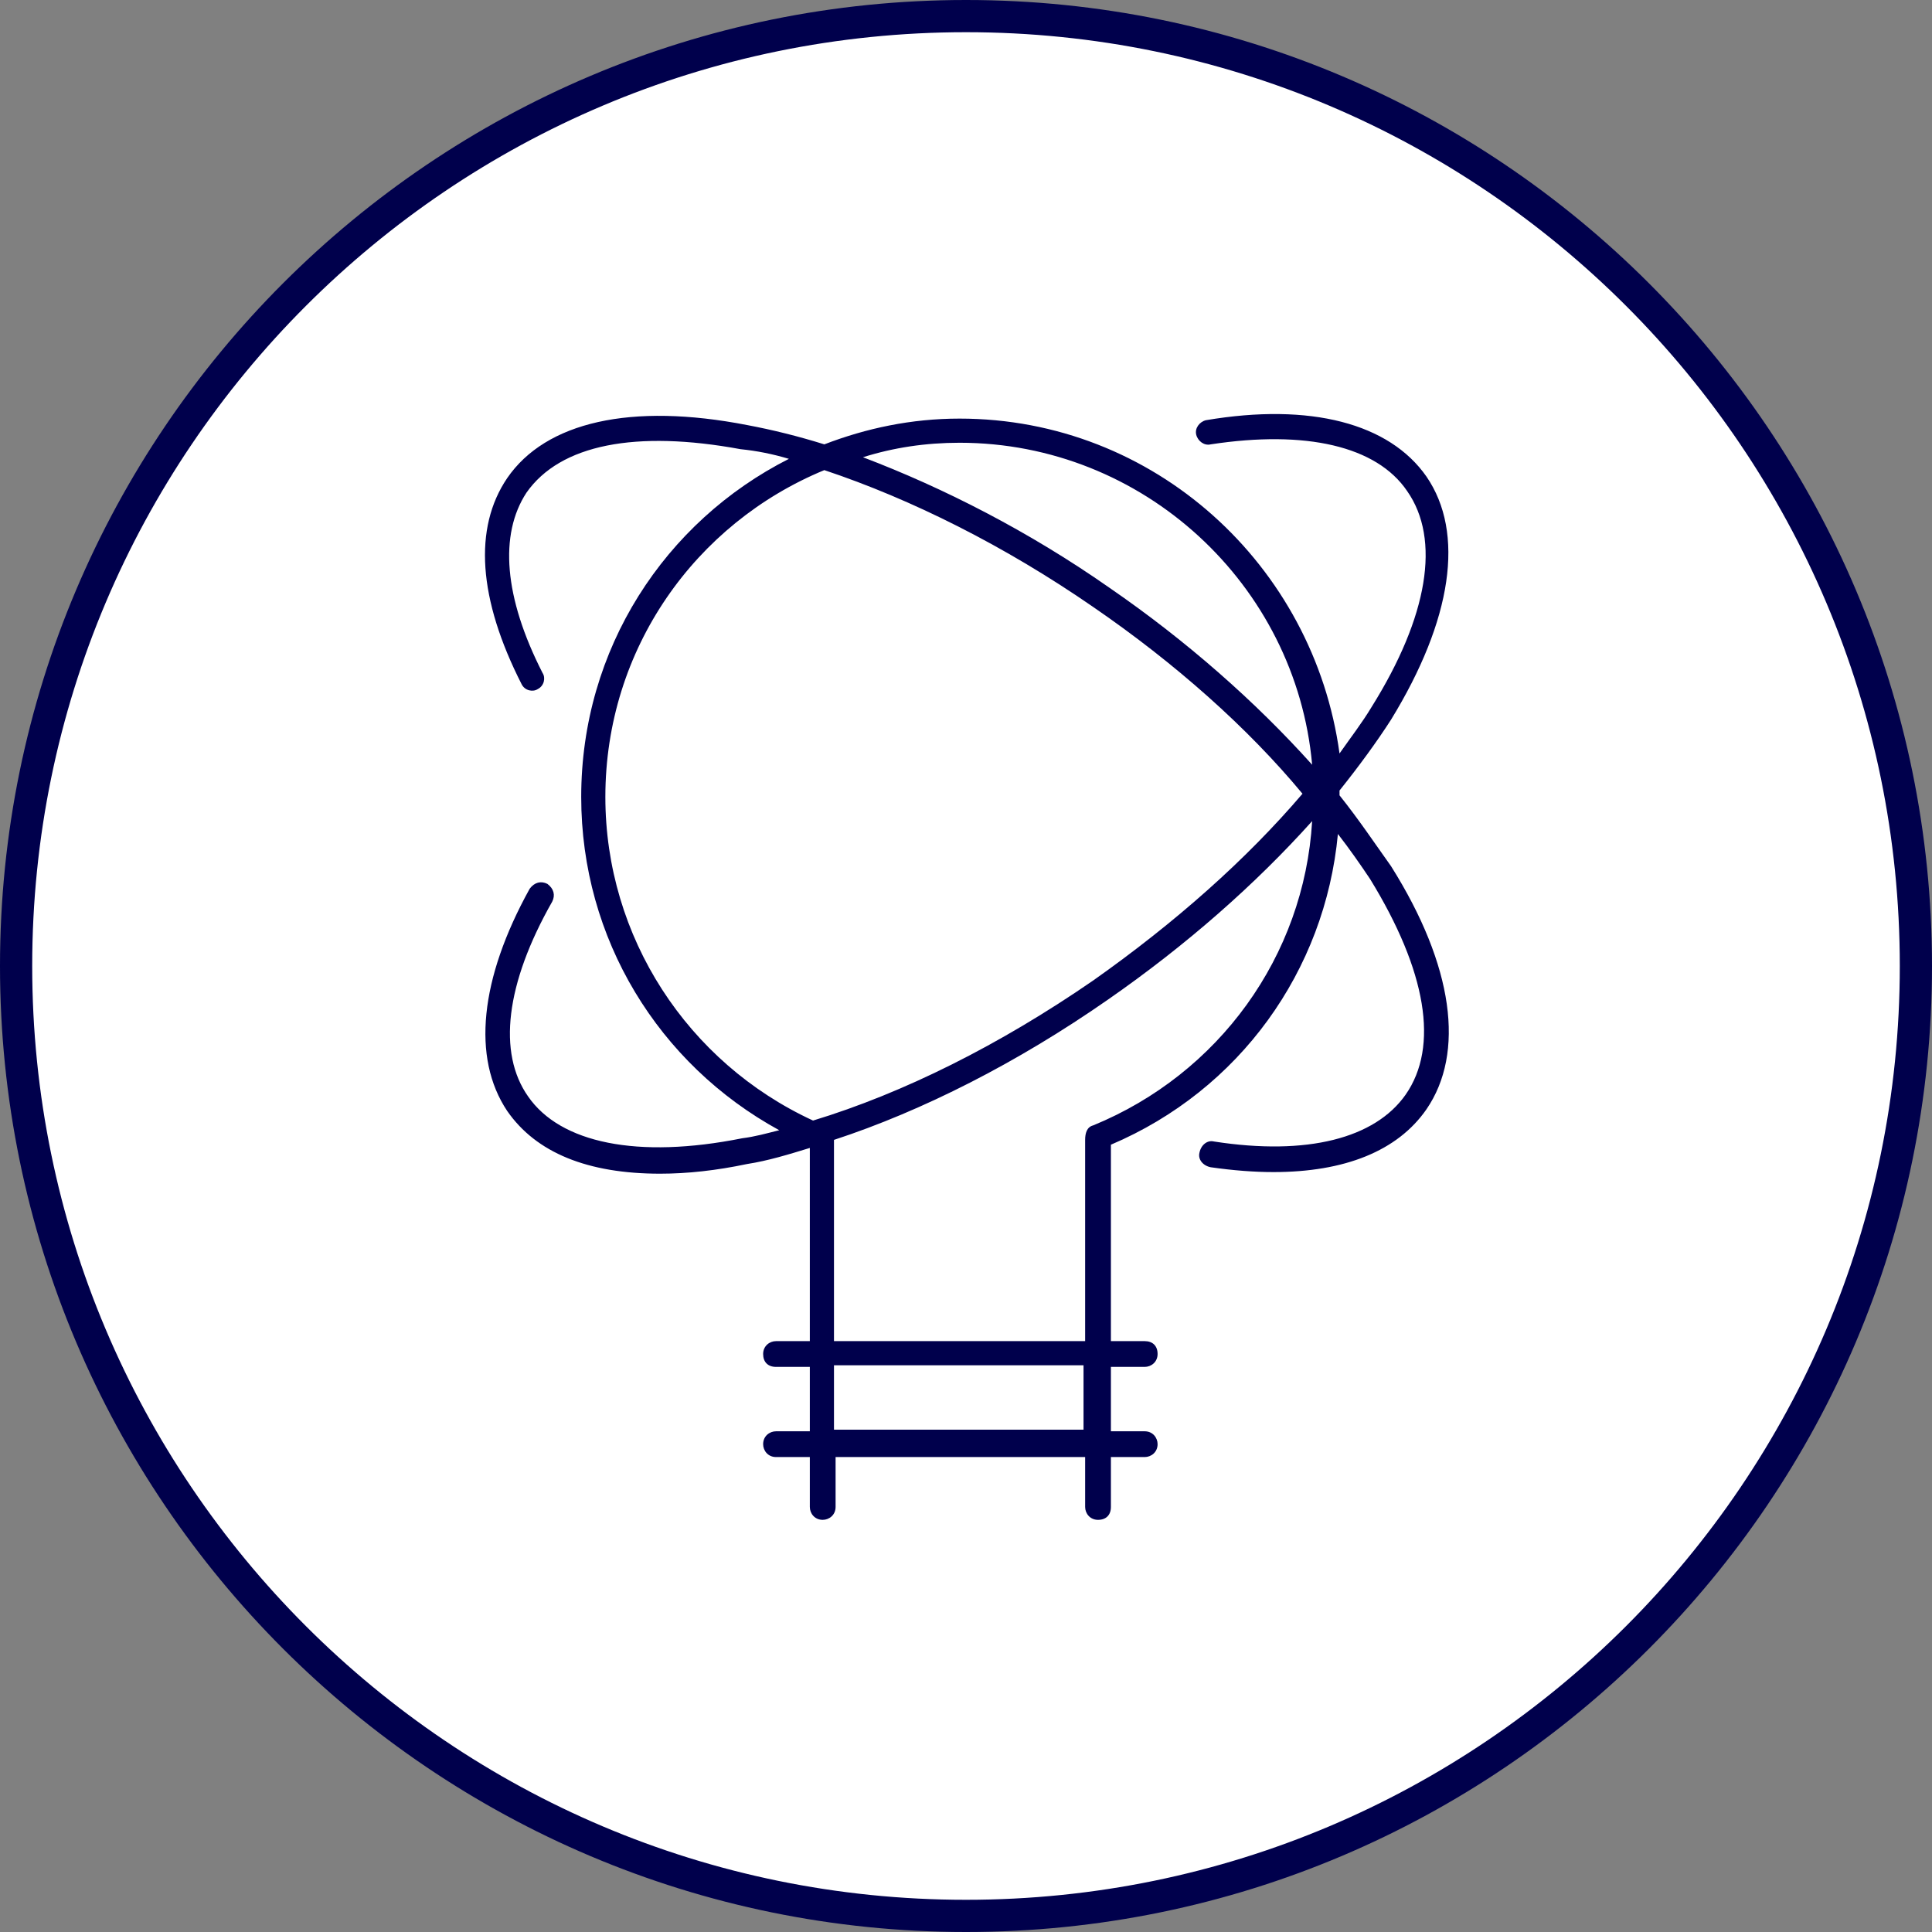 <?xml version="1.0" encoding="utf-8"?>
<!-- Generator: Adobe Illustrator 23.0.4, SVG Export Plug-In . SVG Version: 6.00 Build 0)  -->
<svg version="1.1" id="Livello_1" xmlns="http://www.w3.org/2000/svg" xmlns:xlink="http://www.w3.org/1999/xlink" x="0px" y="0px"
	 viewBox="0 0 120 120" style="enable-background:new 0 0 120 120;" xml:space="preserve">
<rect x="0" y="0" width="120" height="120" fill="#808080" stroke="none"/>
<style type="text/css">
	.st0{fill:#FFFFFF;}
	.st1{fill:#00004C;}
</style>
<circle class="st0" cx="60" cy="60" r="59"/>
<path class="st1" d="M60,120C26.9,120,0,93.1,0,60S26.9,0,60,0s60,26.9,60,60S93.1,120,60,120z M60,2C28,2,2,28,2,60
	c0,32,26,58,58,58c32,0,58-26,58-58C118,28,92,2,60,2z"/>
<path class="st1" d="M83.2,49.4c0-0.1,0-0.2,0-0.3c1.2-1.5,2.3-3,3.2-4.4c3.8-6.2,4.6-11.6,2.2-15.1c-2.3-3.3-7.2-4.6-13.7-3.5
	c-0.4,0.1-0.7,0.5-0.6,0.9c0.1,0.4,0.5,0.7,0.9,0.6c5.9-0.9,10.3,0.1,12.2,2.9c2.1,3,1.3,7.8-2.2,13.4c-0.6,1-1.3,1.9-2,2.9
	C81.6,35.1,71.7,26,59.6,26c-3,0-5.8,0.6-8.4,1.6c-1.6-0.5-3.2-0.9-4.8-1.2c-7.2-1.4-12.5-0.2-14.9,3.3c-2.1,3.1-1.8,7.5,0.9,12.8
	c0.2,0.4,0.7,0.5,1,0.3c0.4-0.2,0.5-0.7,0.3-1c-2.4-4.7-2.7-8.6-1-11.2c2.1-3,6.8-3.9,13.3-2.7C47,28,48,28.2,49,28.5
	c-7.7,3.9-12.9,11.8-12.9,21c0,8.8,4.8,16.6,12.3,20.7c-0.8,0.2-1.5,0.4-2.3,0.5C39.6,72,34.8,71,32.8,68.1c-1.9-2.7-1.4-7,1.5-12.1
	c0.2-0.4,0.1-0.8-0.3-1.1c-0.4-0.2-0.8-0.1-1.1,0.3c-3.1,5.6-3.6,10.5-1.4,13.8c1.8,2.6,5,3.9,9.5,3.9c1.7,0,3.5-0.2,5.4-0.6
	c1.3-0.2,2.6-0.6,3.9-1v12h-2.1c-0.4,0-0.8,0.3-0.8,0.8s0.3,0.8,0.8,0.8h2.1v4h-2.1c-0.4,0-0.8,0.3-0.8,0.8c0,0.4,0.3,0.8,0.8,0.8
	h2.1v3.1c0,0.4,0.3,0.8,0.8,0.8c0.4,0,0.8-0.3,0.8-0.8v-3.1h15.5v3.1c0,0.4,0.3,0.8,0.8,0.8s0.8-0.3,0.8-0.8v-3.1h2.1
	c0.4,0,0.8-0.3,0.8-0.8c0-0.4-0.3-0.8-0.8-0.8h-2.1v-4h2.1c0.4,0,0.8-0.3,0.8-0.8s-0.3-0.8-0.8-0.8h-2.1V71.1
	c8-3.4,13.3-10.8,14.1-19.3c0.7,0.9,1.4,1.9,2,2.8c3.5,5.7,4.3,10.4,2.2,13.4c-1.9,2.7-6.1,3.8-11.9,2.9c-0.4-0.1-0.8,0.2-0.9,0.7
	c-0.1,0.4,0.2,0.8,0.7,0.9c1.4,0.2,2.7,0.3,3.9,0.3c4.4,0,7.7-1.3,9.5-3.9c2.4-3.5,1.7-8.9-2.2-15.1C85.4,52.4,84.4,50.9,83.2,49.4z
	 M59.6,27.5c11.4,0,20.9,8.8,21.9,20c-3.5-3.9-7.8-7.7-12.6-11c-5-3.5-10.3-6.2-15.3-8.1C55.5,27.8,57.5,27.5,59.6,27.5z M37.6,49.5
	c0-9.2,5.6-17,13.6-20.3c5.4,1.8,11.2,4.7,16.7,8.5c5.1,3.5,9.6,7.5,13,11.6c-3.5,4.1-7.9,8-13,11.6c-5.8,4-11.8,7-17.4,8.7
	C42.7,66,37.6,58.2,37.6,49.5z M67.4,88.8H51.8v-4h15.5V88.8z M67.9,69.9c-0.4,0.1-0.5,0.5-0.5,0.9c0,0.1,0,0.1,0,0.2v12.3H51.8
	V70.9c0,0,0-0.1,0-0.1c5.5-1.8,11.4-4.8,17-8.7c4.9-3.4,9.2-7.2,12.7-11.1C81,59.4,75.7,66.7,67.9,69.9z"/>
</svg>
